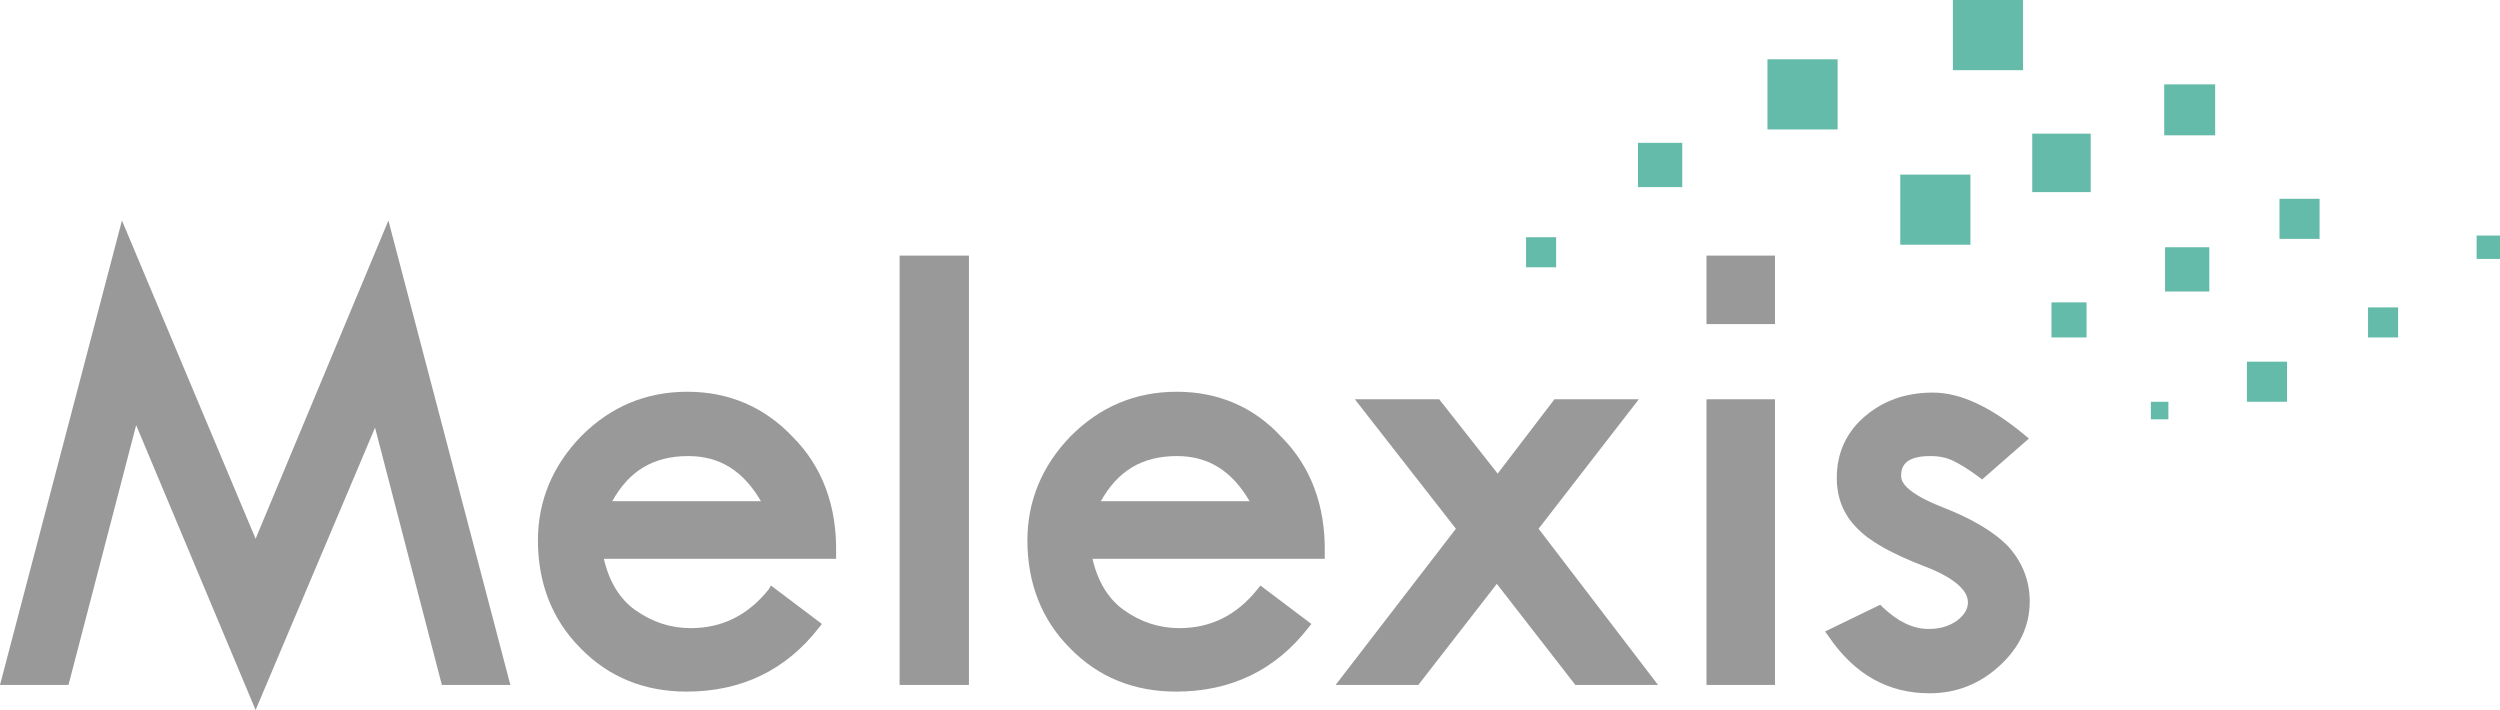 <?xml version="1.0" encoding="utf-8"?>
<!-- Generator: Adobe Illustrator 19.1.0, SVG Export Plug-In . SVG Version: 6.00 Build 0)  -->
<svg version="1.1" id="Layer_1" xmlns="http://www.w3.org/2000/svg" xmlns:xlink="http://www.w3.org/1999/xlink" x="0px" y="0px"
	 viewBox="-155 341.8 299.3 85" style="enable-background:new -155 341.8 299.3 85;" xml:space="preserve">
<style type="text/css">
	.st0{fill:#65BBA9;}
	.st1{fill:#999999;}
</style>
<g>
	<rect x="56.6" y="348.9" class="st0" width="8.4" height="8.4"/>
	<rect x="78.8" y="341.8" class="st0" width="8.4" height="8.4"/>
	<rect x="72.5" y="362.7" class="st0" width="8.4" height="8.4"/>
	<rect x="88.3" y="357.8" class="st0" width="7" height="7"/>
	<rect x="104.1" y="351.9" class="st0" width="6.1" height="6.1"/>
	<rect x="90.6" y="378" class="st0" width="4.2" height="4.2"/>
	<rect x="102.5" y="389.9" class="st0" width="2.1" height="2.1"/>
	<rect x="104.2" y="371.4" class="st0" width="5.3" height="5.3"/>
	<rect x="117.9" y="365.6" class="st0" width="4.8" height="4.8"/>
	<rect x="114" y="385.1" class="st0" width="4.8" height="4.8"/>
	<rect x="128.5" y="378.6" class="st0" width="3.6" height="3.6"/>
	<rect x="141.5" y="370" class="st0" width="2.8" height="2.8"/>
	<rect x="41.1" y="358.9" class="st0" width="5.3" height="5.3"/>
	<rect x="27.7" y="370.2" class="st0" width="3.6" height="3.6"/>
	<polygon class="st1" points="-124.4,406.3 -140.4,368.2 -155,423.8 -146.8,423.8 -138.7,392.7 -124.4,426.8 -110.1,393 
		-102.1,423.8 -93.9,423.8 -108.5,368.2 	"/>
	<rect x="49.3" y="372.4" class="st1" width="8.2" height="8.2"/>
	<path class="st1" d="M-72.7,388.7c-5,0-9.2,1.8-12.7,5.3c-3.4,3.5-5.2,7.7-5.2,12.5c0,5.1,1.7,9.5,5.1,12.9
		c3.4,3.5,7.7,5.2,12.7,5.2c6.6,0,11.9-2.6,15.8-7.6l0.4-0.5l-6.1-4.6l-0.3,0.5c-2.5,3.1-5.6,4.6-9.3,4.6c-2.4,0-4.6-0.7-6.7-2.2
		c-1.8-1.3-3.1-3.4-3.7-6.1h27.8V408c0.1-5.7-1.7-10.4-5.2-13.9C-63.5,390.5-67.8,388.7-72.7,388.7z M-81.7,401.8
		c2-3.6,4.9-5.4,9.1-5.4c3.8,0,6.6,1.8,8.7,5.4H-81.7z"/>
	<rect x="-47.3" y="372.4" class="st1" width="8.3" height="51.4"/>
	<path class="st1" d="M-14.1,388.7c-5,0-9.2,1.8-12.7,5.3c-3.4,3.5-5.2,7.7-5.2,12.5c0,5.1,1.7,9.5,5.1,12.9
		c3.4,3.5,7.7,5.2,12.7,5.2c6.6,0,11.9-2.6,15.8-7.6l0.4-0.5l-6.1-4.6l-0.4,0.5c-2.5,3.1-5.6,4.6-9.3,4.6c-2.4,0-4.6-0.7-6.7-2.2
		c-1.8-1.3-3.1-3.4-3.7-6.1H3.6V408c0.1-5.7-1.7-10.4-5.2-13.9C-4.9,390.5-9.2,388.7-14.1,388.7z M-23.2,401.8
		c2-3.6,4.9-5.4,9.1-5.4c3.8,0,6.6,1.8,8.7,5.4H-23.2z"/>
	<polygon class="st1" points="41.2,389.6 31.1,389.6 24.3,398.5 17.3,389.6 7.2,389.6 19.3,405.1 4.9,423.8 14.8,423.8 24.2,411.7 
		33.6,423.8 43.5,423.8 29.2,405.1 	"/>
	<rect x="49.3" y="389.6" class="st1" width="8.2" height="34.2"/>
	<path class="st1" d="M77.5,402.5c-4.3-1.7-4.9-3-4.9-3.7c0-1.1,0.4-2.4,3.5-2.4c1.1,0,2,0.2,2.8,0.6c0.8,0.4,1.8,1,3,1.9l0.4,0.3
		l5.6-4.9l-0.6-0.5c-4-3.3-7.6-5-10.9-5c-3.3,0-6,1-8.2,2.9s-3.3,4.4-3.3,7.3c0,2.4,0.8,4.4,2.4,6c1.5,1.6,4.2,3.1,8.1,4.6
		c3.4,1.3,5.2,2.8,5.2,4.3c0,0.8-0.4,1.5-1.3,2.2c-1,0.7-2.1,1-3.4,1c-1.9,0-3.7-0.9-5.5-2.6l-0.3-0.3l-6.6,3.2l0.5,0.7
		c3.1,4.5,7.1,6.7,12,6.7c3.2,0,6-1.1,8.4-3.3c2.4-2.2,3.6-4.8,3.6-7.7c0-2.5-0.9-4.7-2.5-6.5C83.8,405.5,81.1,403.9,77.5,402.5z"/>
</g>
</svg>
